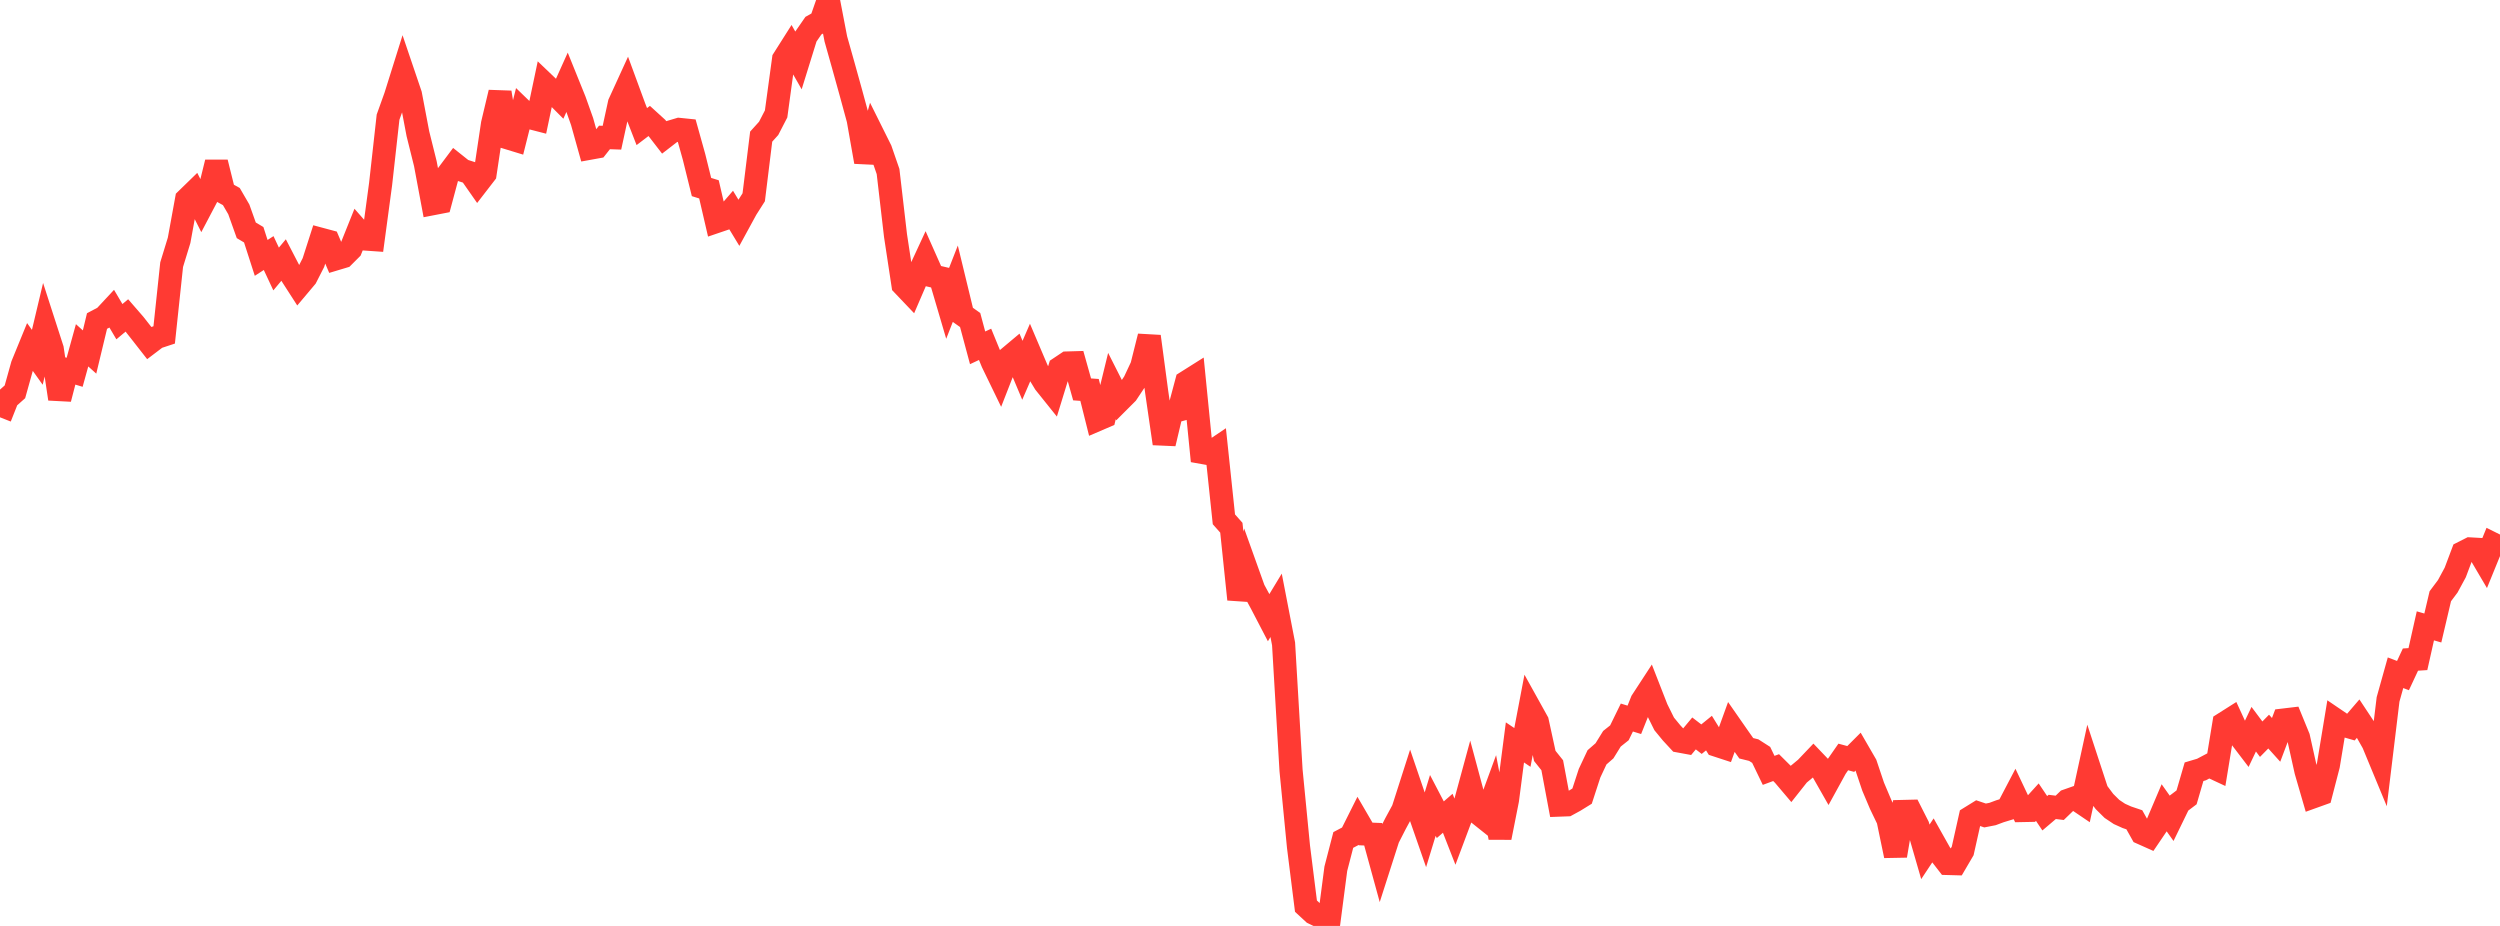 <?xml version="1.0" standalone="no"?>
<!DOCTYPE svg PUBLIC "-//W3C//DTD SVG 1.1//EN" "http://www.w3.org/Graphics/SVG/1.1/DTD/svg11.dtd">

<svg width="135" height="50" viewBox="0 0 135 50" preserveAspectRatio="none" 
  xmlns="http://www.w3.org/2000/svg"
  xmlns:xlink="http://www.w3.org/1999/xlink">


<polyline points="0.0, 22.534 0.403, 21.516 0.806, 21.158 1.209, 19.715 1.612, 18.731 2.015, 19.295 2.418, 17.599 2.821, 18.848 3.224, 21.539 3.627, 19.982 4.03, 20.104 4.433, 18.646 4.836, 19.009 5.239, 17.335 5.642, 17.122 6.045, 16.689 6.448, 17.371 6.851, 17.033 7.254, 17.497 7.657, 18.01 8.06, 18.525 8.463, 18.219 8.866, 18.086 9.269, 14.29 9.672, 12.976 10.075, 10.768 10.478, 10.376 10.881, 11.173 11.284, 10.407 11.687, 8.768 12.09, 10.391 12.493, 10.614 12.896, 11.307 13.299, 12.437 13.701, 12.676 14.104, 13.926 14.507, 13.665 14.91, 14.526 15.313, 14.043 15.716, 14.82 16.119, 15.446 16.522, 14.967 16.925, 14.178 17.328, 12.922 17.731, 13.03 18.134, 13.977 18.537, 13.856 18.94, 13.453 19.343, 12.449 19.746, 12.908 20.149, 12.936 20.552, 9.941 20.955, 6.326 21.358, 5.201 21.761, 3.916 22.164, 5.105 22.567, 7.224 22.97, 8.843 23.373, 10.997 23.776, 10.919 24.179, 9.417 24.582, 8.879 24.985, 9.2 25.388, 9.329 25.791, 9.906 26.194, 9.384 26.597, 6.688 27.0, 4.994 27.403, 7.438 27.806, 7.561 28.209, 5.957 28.612, 6.347 29.015, 6.451 29.418, 4.539 29.821, 4.924 30.224, 5.328 30.627, 4.433 31.03, 5.43 31.433, 6.563 31.836, 8.005 32.239, 7.932 32.642, 7.422 33.045, 7.436 33.448, 5.583 33.851, 4.702 34.254, 5.798 34.657, 6.836 35.06, 6.53 35.463, 6.897 35.866, 7.419 36.269, 7.108 36.672, 6.988 37.075, 7.029 37.478, 8.472 37.881, 10.1 38.284, 10.225 38.687, 11.962 39.09, 11.825 39.493, 11.359 39.896, 12.024 40.299, 11.285 40.701, 10.653 41.104, 7.378 41.507, 6.932 41.91, 6.152 42.313, 3.196 42.716, 2.56 43.119, 3.265 43.522, 1.967 43.925, 1.385 44.328, 1.159 44.731, 0.0 45.134, 2.098 45.537, 3.528 45.94, 4.978 46.343, 6.457 46.746, 8.74 47.149, 7.286 47.552, 8.096 47.955, 9.262 48.358, 12.724 48.761, 15.377 49.164, 15.8 49.567, 14.866 49.97, 13.996 50.373, 14.903 50.776, 14.997 51.179, 16.365 51.582, 15.334 51.985, 16.996 52.388, 17.281 52.791, 18.783 53.194, 18.594 53.597, 19.578 54.0, 20.409 54.403, 19.377 54.806, 19.039 55.209, 19.996 55.612, 19.066 56.015, 20.014 56.418, 20.68 56.821, 21.183 57.224, 19.872 57.627, 19.603 58.03, 19.591 58.433, 21.027 58.836, 21.056 59.239, 22.669 59.642, 22.496 60.045, 20.847 60.448, 21.643 60.851, 21.24 61.254, 20.633 61.657, 19.774 62.06, 18.167 62.463, 21.18 62.866, 23.952 63.269, 22.25 63.672, 22.14 64.075, 20.629 64.478, 20.375 64.881, 24.424 65.284, 24.496 65.687, 24.224 66.09, 28.043 66.493, 28.497 66.896, 32.365 67.299, 30.712 67.701, 31.835 68.104, 32.579 68.507, 33.353 68.91, 32.687 69.313, 34.769 69.716, 41.593 70.119, 45.724 70.522, 48.933 70.925, 49.305 71.328, 49.5 71.731, 50.0 72.134, 46.912 72.537, 45.358 72.94, 45.146 73.343, 44.341 73.746, 45.034 74.149, 45.05 74.552, 46.52 74.955, 45.263 75.358, 44.474 75.761, 43.731 76.164, 42.472 76.567, 43.655 76.97, 44.813 77.373, 43.493 77.776, 44.265 78.179, 43.916 78.582, 44.948 78.985, 43.873 79.388, 42.39 79.791, 43.89 80.194, 44.211 80.597, 43.114 81.0, 45.231 81.403, 43.197 81.806, 40.09 82.209, 40.361 82.612, 38.245 83.015, 38.971 83.418, 40.819 83.821, 41.323 84.224, 43.474 84.627, 43.459 85.03, 43.239 85.433, 42.99 85.836, 41.754 86.239, 40.896 86.642, 40.544 87.045, 39.893 87.448, 39.572 87.851, 38.747 88.254, 38.871 88.657, 37.863 89.06, 37.245 89.463, 38.277 89.866, 39.09 90.269, 39.58 90.672, 40.015 91.075, 40.089 91.478, 39.605 91.881, 39.915 92.284, 39.587 92.687, 40.239 93.09, 40.371 93.493, 39.258 93.896, 39.837 94.299, 40.407 94.701, 40.506 95.104, 40.764 95.507, 41.6 95.91, 41.451 96.313, 41.851 96.716, 42.326 97.119, 41.817 97.522, 41.483 97.925, 41.06 98.328, 41.482 98.731, 42.19 99.134, 41.456 99.537, 40.876 99.94, 40.985 100.343, 40.582 100.746, 41.279 101.149, 42.478 101.552, 43.431 101.955, 44.269 102.358, 46.209 102.761, 43.82 103.164, 43.81 103.567, 44.605 103.97, 46 104.373, 45.391 104.776, 46.108 105.179, 46.627 105.582, 46.638 105.985, 45.951 106.388, 44.149 106.791, 43.9 107.194, 44.036 107.597, 43.957 108.0, 43.807 108.403, 43.684 108.806, 42.915 109.209, 43.768 109.612, 43.76 110.015, 43.316 110.418, 43.915 110.821, 43.573 111.224, 43.623 111.627, 43.234 112.03, 43.092 112.433, 43.365 112.836, 41.513 113.239, 42.743 113.642, 43.282 114.045, 43.681 114.448, 43.95 114.851, 44.132 115.254, 44.268 115.657, 44.987 116.06, 45.167 116.463, 44.572 116.866, 43.623 117.269, 44.191 117.672, 43.362 118.075, 43.057 118.478, 41.674 118.881, 41.554 119.284, 41.341 119.687, 41.529 120.09, 39.073 120.493, 38.818 120.896, 39.694 121.299, 40.222 121.701, 39.377 122.104, 39.916 122.507, 39.506 122.91, 39.953 123.313, 38.883 123.716, 38.835 124.119, 39.82 124.522, 41.634 124.925, 43.022 125.328, 42.877 125.731, 41.325 126.134, 38.883 126.537, 39.157 126.94, 39.273 127.343, 38.804 127.746, 39.413 128.149, 40.124 128.552, 41.097 128.955, 37.769 129.358, 36.328 129.761, 36.481 130.164, 35.618 130.567, 35.592 130.97, 33.796 131.373, 33.912 131.776, 32.198 132.179, 31.66 132.582, 30.916 132.985, 29.846 133.388, 29.642 133.791, 29.665 134.194, 30.35 134.597, 29.362 135.0, 29.563" fill="none" stroke="#ff3a33" stroke-width="1.25"/>

</svg>